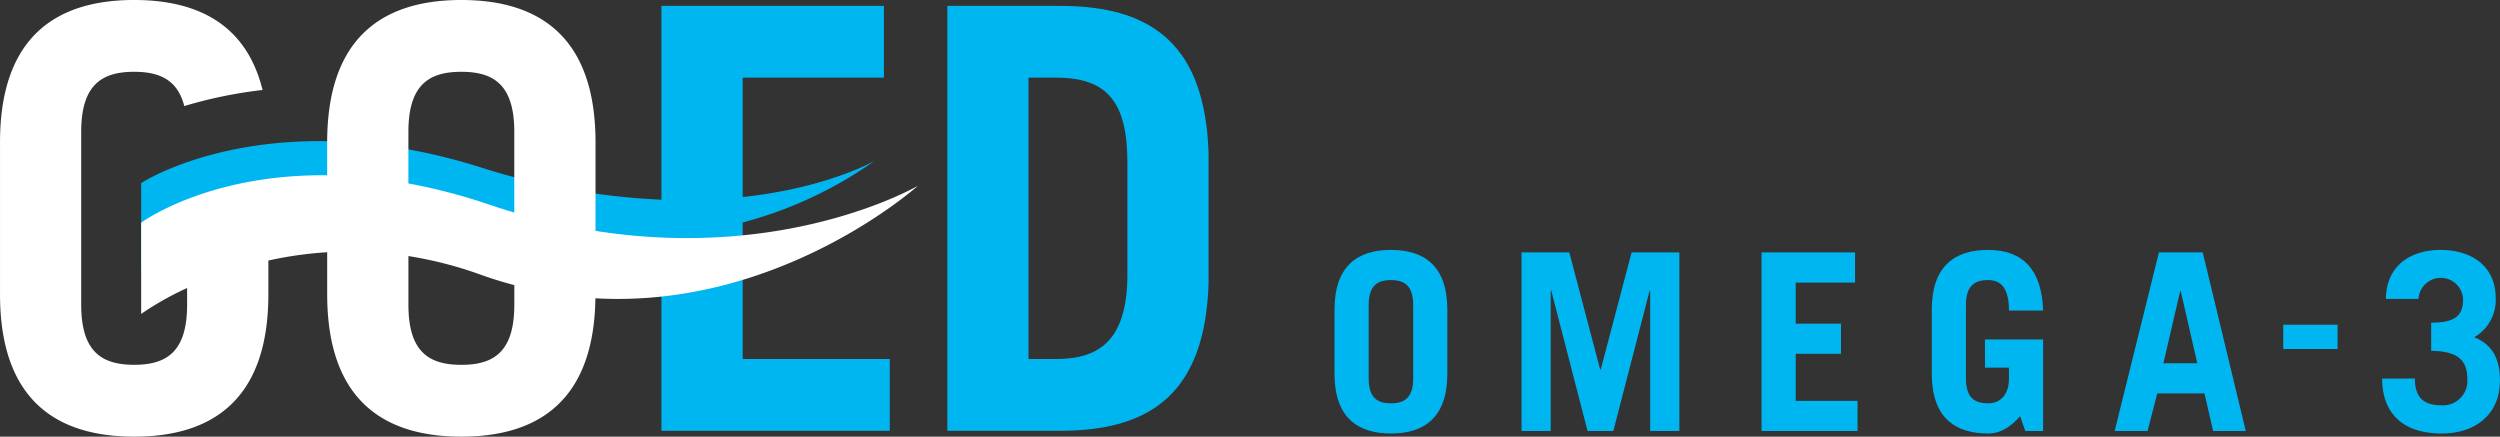 <svg xmlns="http://www.w3.org/2000/svg" width="387.392" height="67.663" viewBox="0 0 387.392 67.663"><rect x="0" y="0" width="387.392" height="67.663" fill="#333333" stroke="none"/><g data-name="Group 146" transform="translate(-109.409 -194.759)"><path data-name="Path 828" d="M246.9,251.318V230.164a63.129,63.129,0,0,0,20.426-9.541s-7.193,4.165-20.426,5.607v-18.5h21.884V196.605H234.308v30.036a108.251,108.251,0,0,1-28.229-5.082c-31.34-9.815-50.747,1.4-52.386,2.516v13.6c1.459-1.011,35.926-11.8,63.175-2.259,9.484,3.324,12.752.785,17.441-1.566v28.6h35.386V251.318Z" transform="translate(-22.408 -0.934)" fill="#00b6f1"/><path data-name="Path 829" d="M406.568,196.605h17.5c14.411,0,22.434,6.2,22.982,22.8v20.244c-.549,16.6-8.572,22.8-22.982,22.8h-17.5Zm12.581,54.713h4.381c6.928,0,10.942-3.283,10.942-13.134V220.863c0-9.3-3.1-13.13-10.942-13.13h-4.381v43.585" transform="translate(-150.365 -0.934)" fill="#00b6f1"/><path data-name="Path 830" d="M528.023,282.432c0-6.824,3.6-9.276,8.741-9.276s8.741,2.452,8.741,9.276v9.892c0,6.824-3.6,9.278-8.741,9.278s-8.741-2.454-8.741-9.278Zm5.292,10.581c0,3.067,1.34,3.912,3.45,3.912s3.451-.845,3.451-3.912V281.741c0-3.066-1.343-3.91-3.451-3.91s-3.45.845-3.45,3.91Z" transform="translate(-211.822 -39.67)" fill="#00b6f1"/><path data-name="Path 831" d="M586.689,301.609V273.928h7.4l4.79,18.173h.076l4.794-18.173h7.4v27.681h-4.525V279.833h-.076l-5.638,21.776h-3.987l-5.634-21.776h-.076v21.776Z" transform="translate(-241.508 -40.06)" fill="#00b6f1"/><path data-name="Path 832" d="M661.977,301.609V273.928H676.47v4.678h-9.2v6.365h7.015v4.677h-7.015v7.285h9.584v4.676Z" transform="translate(-279.604 -40.06)" fill="#00b6f1"/><path data-name="Path 833" d="M729.063,298.918c-1.419,1.611-2.953,2.684-4.949,2.684-5.13,0-8.737-2.454-8.737-9.278v-9.892c0-6.824,3.607-9.276,8.737-9.276,5.405,0,8.321,3.1,8.515,9.392h-5.29c0-3.565-1.3-4.718-3.225-4.718-2.1,0-3.447.845-3.447,3.91v11.272c0,3.067,1.342,3.912,3.447,3.912,2,0,3.225-1.458,3.225-3.835V291.4h-3.721v-4.371h9.01v14.186h-2.759Z" transform="translate(-306.626 -39.67)" fill="#00b6f1"/><path data-name="Path 834" d="M772.742,301.609l6.861-27.681h6.786l6.671,27.681H788l-1.339-5.828h-7.323l-1.5,5.828Zm7.551-10.5h5.254l-2.571-11.2H782.9Z" transform="translate(-335.652 -40.06)" fill="#00b6f1"/><path data-name="Path 835" d="M825.625,300.38v-3.764h8.42v3.764Z" transform="translate(-362.412 -51.541)" fill="#00b6f1"/><path data-name="Path 836" d="M861.731,293.09c0,2.837,1.264,4.142,4.1,4.142a3.782,3.782,0,0,0,4.026-4.1c0-3.108-1.764-4.295-5.6-4.332v-4.372c3.567,0,4.942-1,4.942-3.564a3.453,3.453,0,0,0-6.9-.116h-5.061c.039-5.1,3.8-7.59,8.437-7.59,4.983,0,8.587,2.605,8.587,7.512a6.685,6.685,0,0,1-3.338,6.02c2.95,1.15,3.99,3.565,3.99,6.671,0,5.48-4.026,8.243-9.013,8.243-6.207,0-9.239-3.3-9.239-8.512Z" transform="translate(-378.121 -39.67)" fill="#00b6f1"/><path data-name="Path 837" d="M251.64,223.548s-20,11.691-49.95,6.989V216.829c0-16.233-8.573-22.07-20.792-22.07s-20.792,5.837-20.792,22.07v5.092c-17.54-.2-27.588,6.471-28.821,7.337V243.4a46.425,46.425,0,0,1,7.119-4.012v2.6c0,7.3-3.194,9.3-8.2,9.3s-8.212-2-8.212-9.3V215.184c0-7.292,3.194-9.3,8.212-9.3,3.931,0,6.732,1.257,7.76,5.312a69.275,69.275,0,0,1,12.131-2.492c-2.488-10.1-9.988-13.947-19.891-13.947-12.224,0-20.792,5.837-20.792,22.07v23.526c0,16.228,8.568,22.068,20.792,22.068s20.791-5.839,20.791-22.068v-5.224a59.105,59.105,0,0,1,9.114-1.285v6.509c0,16.228,8.572,22.068,20.792,22.068,12.053,0,20.544-5.7,20.769-21.439C230.423,242.606,251.64,223.548,251.64,223.548Zm-78.946-8.364c0-7.292,3.186-9.3,8.2-9.3s8.208,2.006,8.208,9.3v12.509c-1.259-.374-2.53-.772-3.812-1.207a89.766,89.766,0,0,0-12.6-3.3Zm16.411,26.809c0,7.3-3.194,9.3-8.208,9.3s-8.2-2-8.2-9.3V234.44a60.748,60.748,0,0,1,11.261,2.906c1.733.627,3.448,1.139,5.151,1.6Z" fill="#fff"/></g></svg>